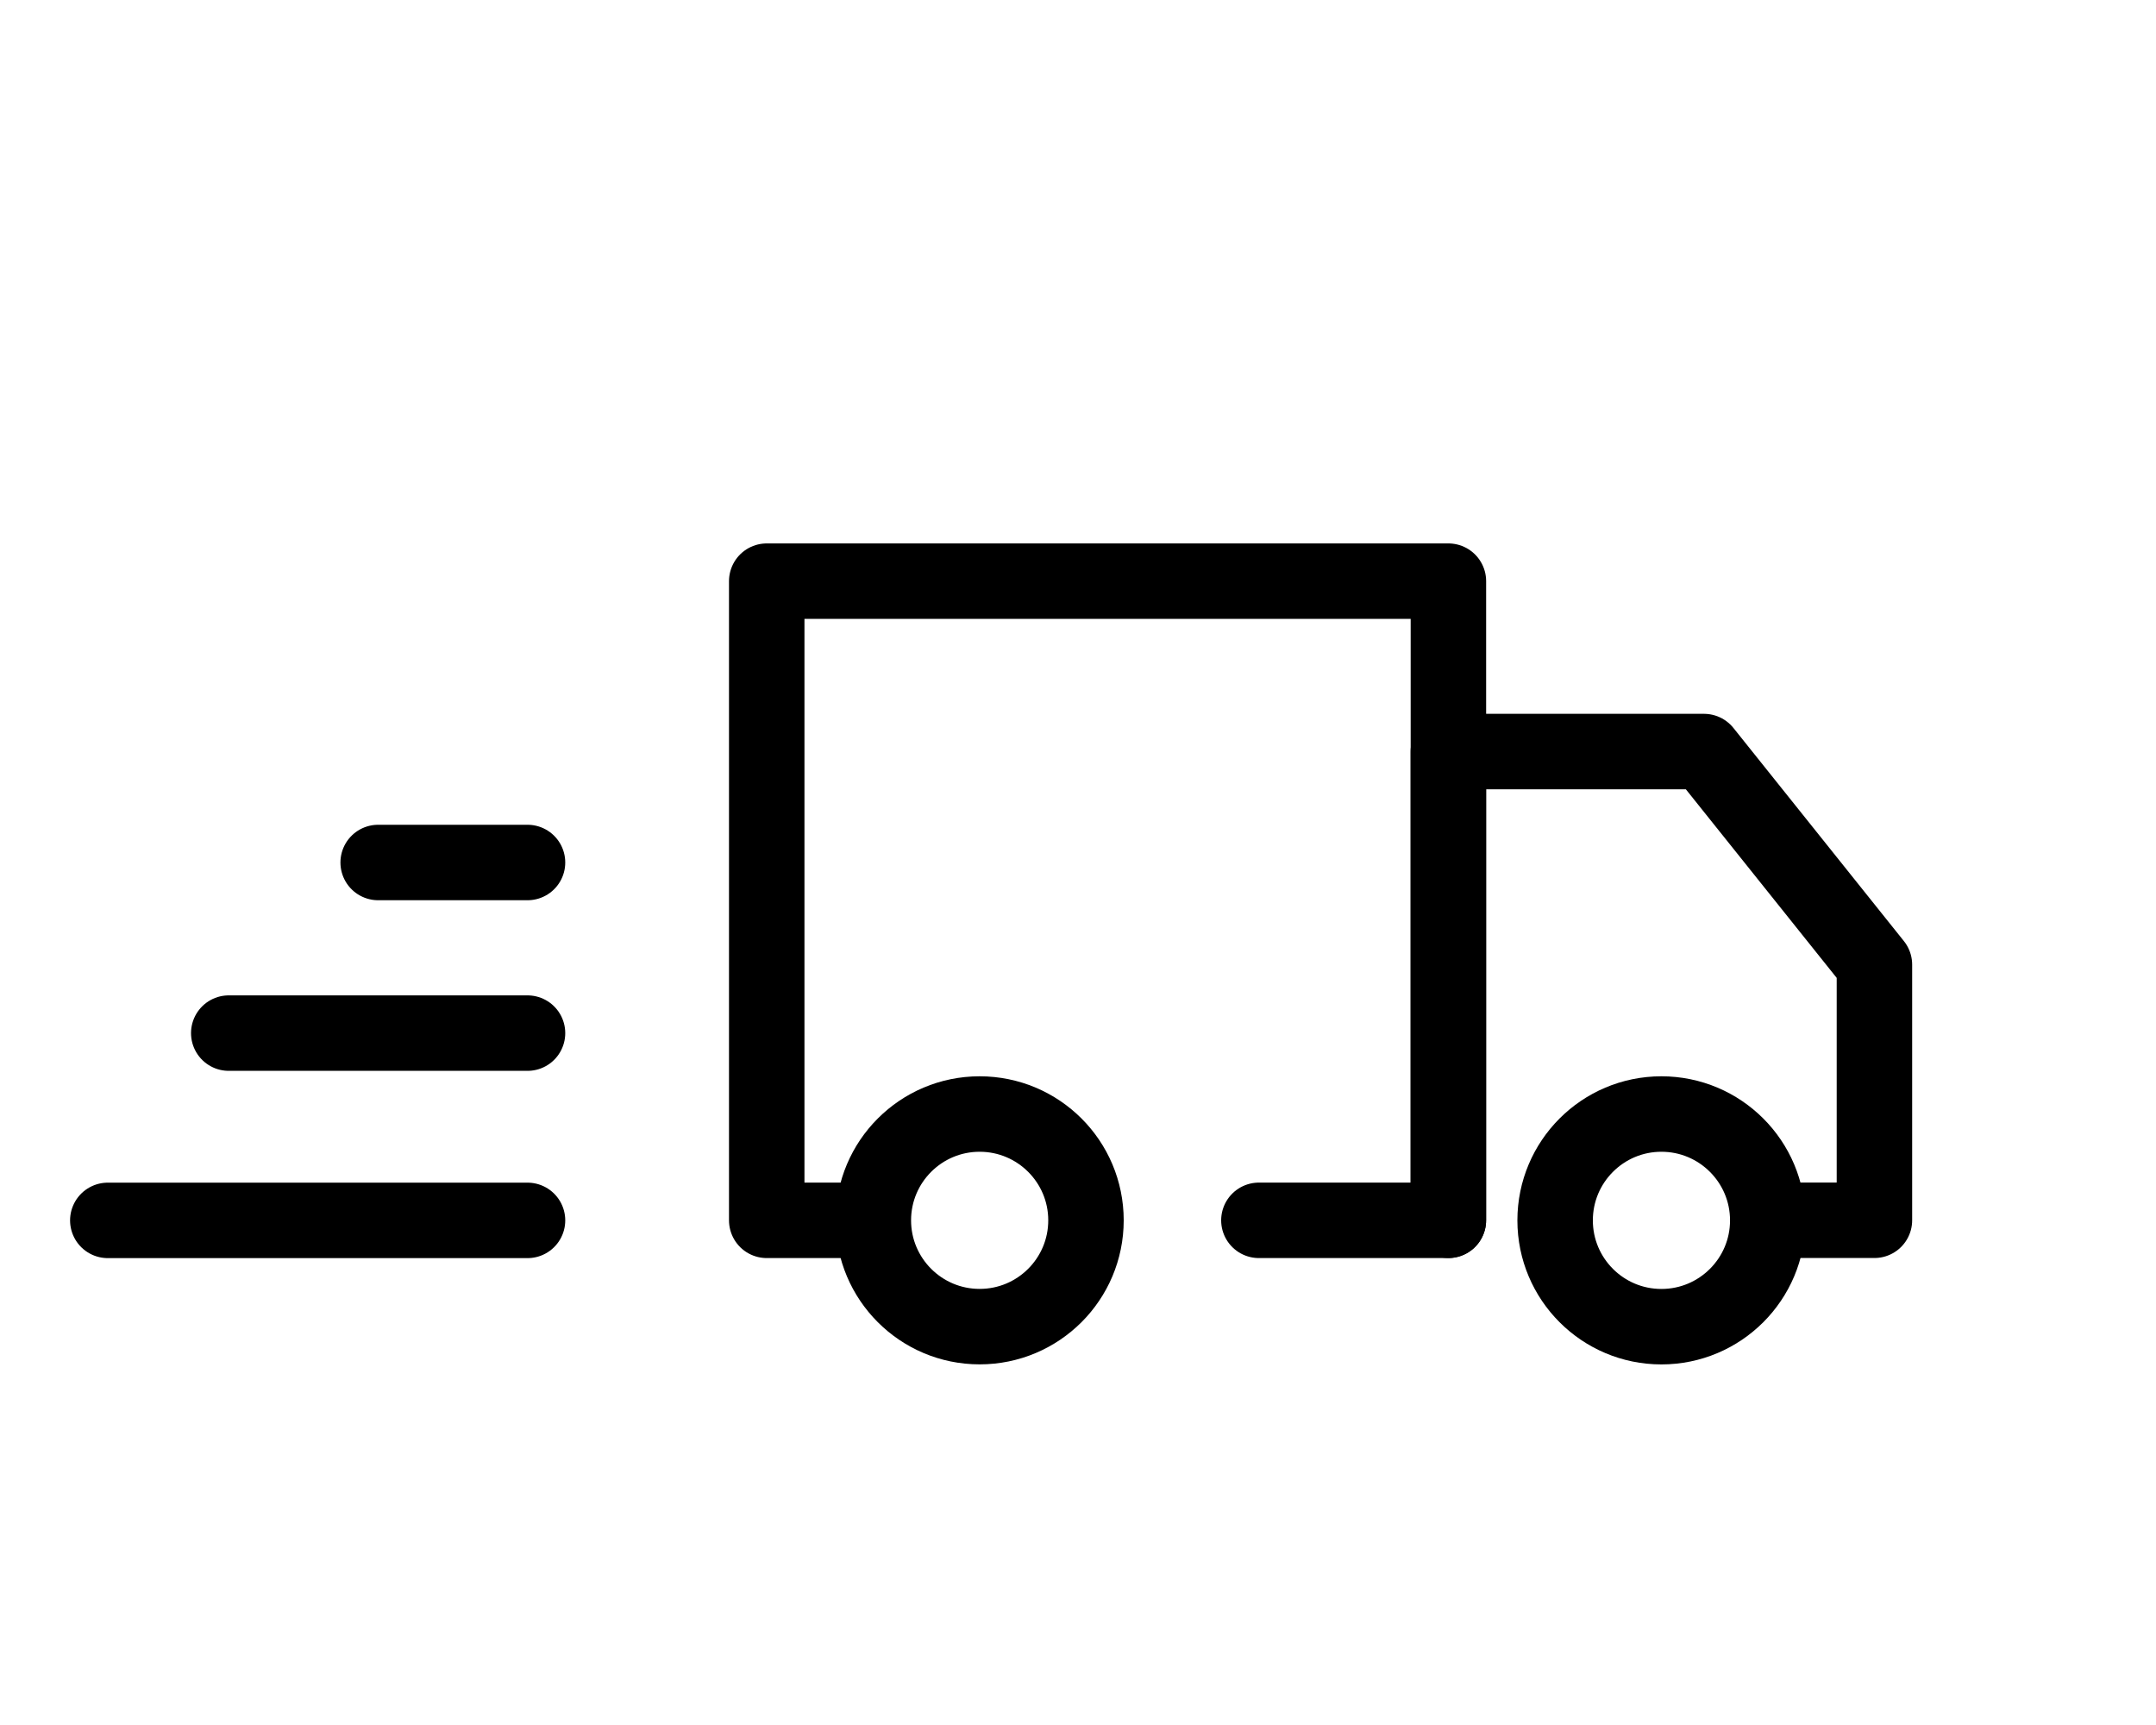 <svg xmlns="http://www.w3.org/2000/svg" fill="none" viewBox="0 0 40 32" height="32" width="40">
<g clip-path="url(#clip0_89_9369)">
<path stroke-linejoin="round" stroke-linecap="round" stroke-miterlimit="10" stroke-width="1.4" stroke="black" d="M23.356 22.638H26.872V10.781H14.225V22.638H16.144"></path>
<path stroke-linejoin="round" stroke-linecap="round" stroke-miterlimit="10" stroke-width="1.4" stroke="black" d="M30.824 24.611C31.913 24.611 32.797 23.728 32.797 22.639C32.797 21.549 31.913 20.666 30.824 20.666C29.735 20.666 28.852 21.549 28.852 22.639C28.852 23.728 29.735 24.611 30.824 24.611Z"></path>
<path stroke-linejoin="round" stroke-linecap="round" stroke-miterlimit="10" stroke-width="1.4" stroke="black" d="M18.175 24.61C19.265 24.61 20.148 23.727 20.148 22.638C20.148 21.549 19.265 20.666 18.175 20.666C17.086 20.666 16.203 21.549 16.203 22.638C16.203 23.727 17.086 24.61 18.175 24.61Z"></path>
<path stroke-linejoin="round" stroke-linecap="round" stroke-miterlimit="10" stroke-width="1.4" stroke="black" d="M26.871 22.637V13.942H31.614L34.776 17.895V22.637H33.404"></path>
<path stroke-linecap="round" stroke-width="1.4" stroke="black" d="M2 22.639H9.787"></path>
<path stroke-linecap="round" stroke-width="1.4" stroke="black" d="M4.244 19.165L9.787 19.165"></path>
<path stroke-linecap="round" stroke-width="1.4" stroke="black" d="M7.016 16L9.787 16"></path>
</g>
<defs>
<clipPath id="clip0_89_9369">
<rect transform="translate(0.5)" fill="white" height="32" width="39"></rect>
</clipPath>
</defs>
</svg>
